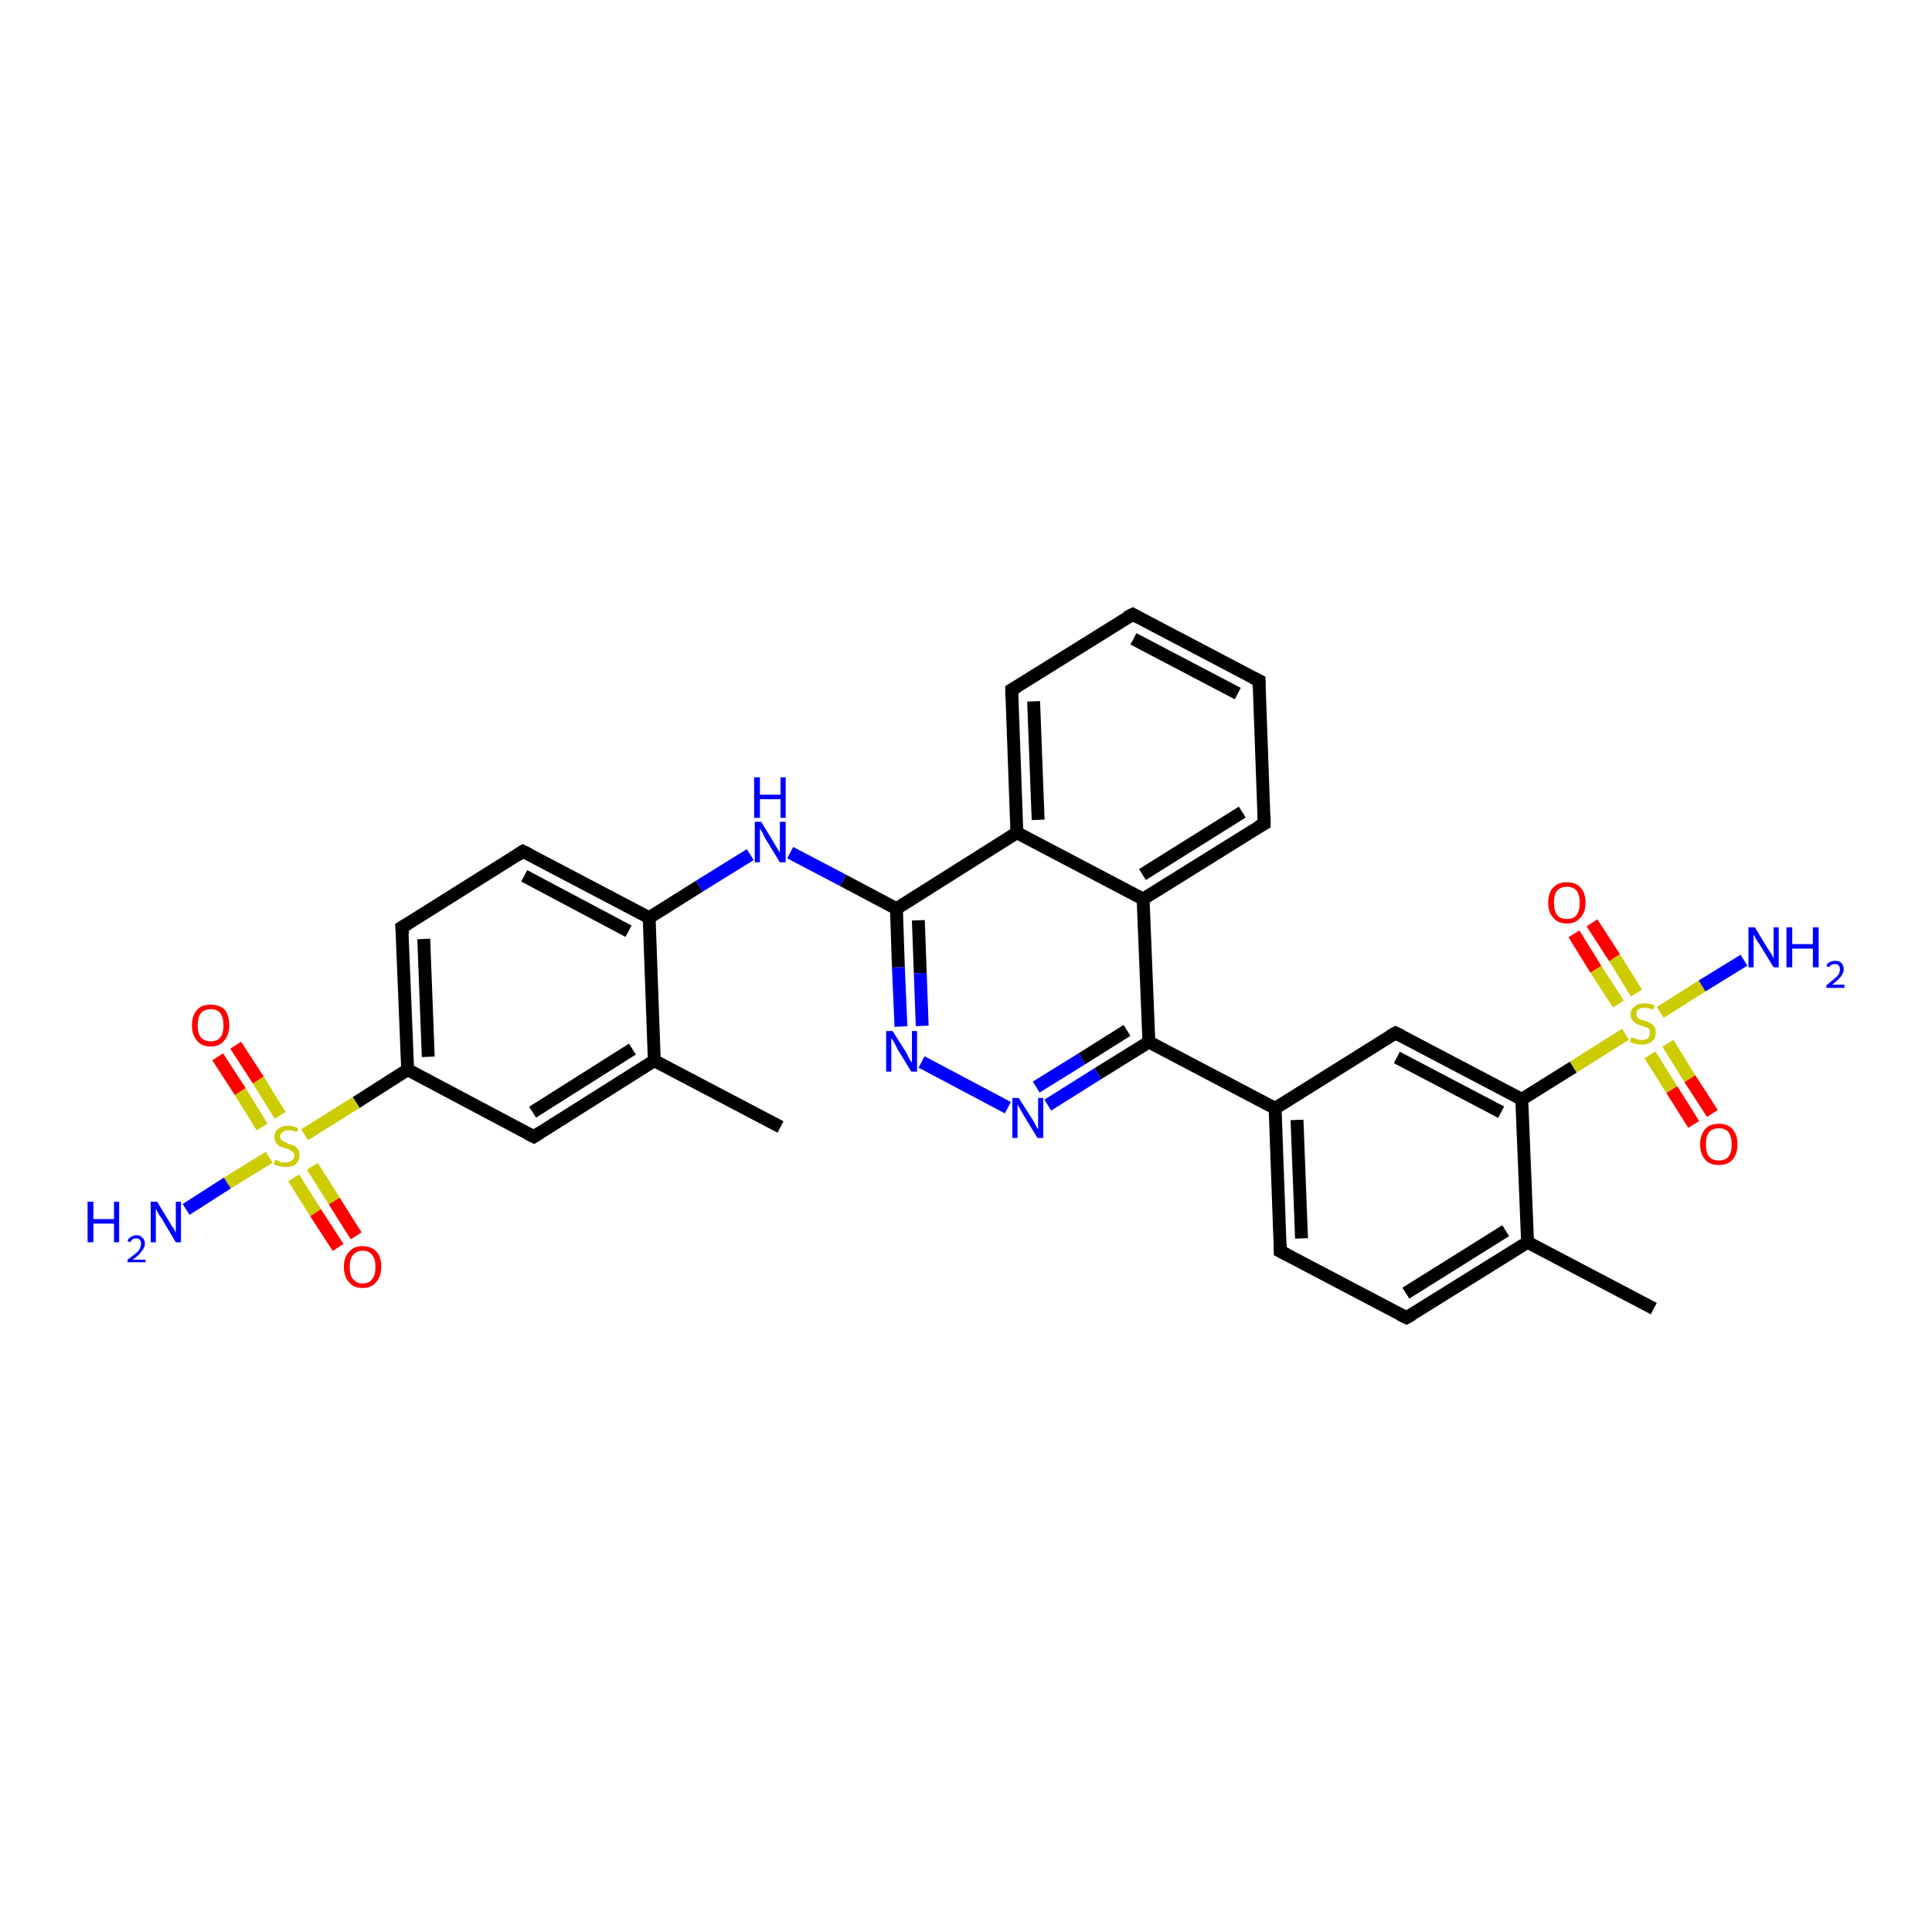 <?xml version='1.0' encoding='iso-8859-1'?>
<svg version='1.1' baseProfile='full'
              xmlns='http://www.w3.org/2000/svg'
                      xmlns:rdkit='http://www.rdkit.org/xml'
                      xmlns:xlink='http://www.w3.org/1999/xlink'
                  xml:space='preserve'
width='300px' height='300px' viewBox='0 0 300 300'>
<!-- END OF HEADER -->
<rect style='opacity:1.0;fill:#FFFFFF;stroke:none' width='300.0' height='300.0' x='0.0' y='0.0'> </rect>
<path class='bond-0 atom-0 atom-1' d='M 121.2,175.0 L 101.6,164.7' style='fill:none;fill-rule:evenodd;stroke:#000000;stroke-width:2.0px;stroke-linecap:butt;stroke-linejoin:miter;stroke-opacity:1' />
<path class='bond-1 atom-1 atom-2' d='M 101.6,164.7 L 82.9,176.5' style='fill:none;fill-rule:evenodd;stroke:#000000;stroke-width:2.0px;stroke-linecap:butt;stroke-linejoin:miter;stroke-opacity:1' />
<path class='bond-1 atom-1 atom-2' d='M 98.2,162.9 L 82.7,172.7' style='fill:none;fill-rule:evenodd;stroke:#000000;stroke-width:2.0px;stroke-linecap:butt;stroke-linejoin:miter;stroke-opacity:1' />
<path class='bond-2 atom-2 atom-3' d='M 82.9,176.5 L 63.3,166.1' style='fill:none;fill-rule:evenodd;stroke:#000000;stroke-width:2.0px;stroke-linecap:butt;stroke-linejoin:miter;stroke-opacity:1' />
<path class='bond-3 atom-3 atom-4' d='M 63.3,166.1 L 62.4,144.0' style='fill:none;fill-rule:evenodd;stroke:#000000;stroke-width:2.0px;stroke-linecap:butt;stroke-linejoin:miter;stroke-opacity:1' />
<path class='bond-3 atom-3 atom-4' d='M 66.5,164.1 L 65.8,145.8' style='fill:none;fill-rule:evenodd;stroke:#000000;stroke-width:2.0px;stroke-linecap:butt;stroke-linejoin:miter;stroke-opacity:1' />
<path class='bond-4 atom-4 atom-5' d='M 62.4,144.0 L 81.2,132.2' style='fill:none;fill-rule:evenodd;stroke:#000000;stroke-width:2.0px;stroke-linecap:butt;stroke-linejoin:miter;stroke-opacity:1' />
<path class='bond-5 atom-5 atom-6' d='M 81.2,132.2 L 100.8,142.5' style='fill:none;fill-rule:evenodd;stroke:#000000;stroke-width:2.0px;stroke-linecap:butt;stroke-linejoin:miter;stroke-opacity:1' />
<path class='bond-5 atom-5 atom-6' d='M 81.4,136.0 L 97.6,144.6' style='fill:none;fill-rule:evenodd;stroke:#000000;stroke-width:2.0px;stroke-linecap:butt;stroke-linejoin:miter;stroke-opacity:1' />
<path class='bond-6 atom-6 atom-7' d='M 100.8,142.5 L 108.6,137.6' style='fill:none;fill-rule:evenodd;stroke:#000000;stroke-width:2.0px;stroke-linecap:butt;stroke-linejoin:miter;stroke-opacity:1' />
<path class='bond-6 atom-6 atom-7' d='M 108.6,137.6 L 116.5,132.7' style='fill:none;fill-rule:evenodd;stroke:#0000FF;stroke-width:2.0px;stroke-linecap:butt;stroke-linejoin:miter;stroke-opacity:1' />
<path class='bond-7 atom-7 atom-8' d='M 122.7,132.4 L 130.9,136.7' style='fill:none;fill-rule:evenodd;stroke:#0000FF;stroke-width:2.0px;stroke-linecap:butt;stroke-linejoin:miter;stroke-opacity:1' />
<path class='bond-7 atom-7 atom-8' d='M 130.9,136.7 L 139.2,141.1' style='fill:none;fill-rule:evenodd;stroke:#000000;stroke-width:2.0px;stroke-linecap:butt;stroke-linejoin:miter;stroke-opacity:1' />
<path class='bond-8 atom-8 atom-9' d='M 139.2,141.1 L 139.5,150.2' style='fill:none;fill-rule:evenodd;stroke:#000000;stroke-width:2.0px;stroke-linecap:butt;stroke-linejoin:miter;stroke-opacity:1' />
<path class='bond-8 atom-8 atom-9' d='M 139.5,150.2 L 139.9,159.4' style='fill:none;fill-rule:evenodd;stroke:#0000FF;stroke-width:2.0px;stroke-linecap:butt;stroke-linejoin:miter;stroke-opacity:1' />
<path class='bond-8 atom-8 atom-9' d='M 142.6,142.9 L 142.9,151.1' style='fill:none;fill-rule:evenodd;stroke:#000000;stroke-width:2.0px;stroke-linecap:butt;stroke-linejoin:miter;stroke-opacity:1' />
<path class='bond-8 atom-8 atom-9' d='M 142.9,151.1 L 143.2,159.3' style='fill:none;fill-rule:evenodd;stroke:#0000FF;stroke-width:2.0px;stroke-linecap:butt;stroke-linejoin:miter;stroke-opacity:1' />
<path class='bond-9 atom-9 atom-10' d='M 143.1,164.9 L 156.5,172.0' style='fill:none;fill-rule:evenodd;stroke:#0000FF;stroke-width:2.0px;stroke-linecap:butt;stroke-linejoin:miter;stroke-opacity:1' />
<path class='bond-10 atom-10 atom-11' d='M 162.7,171.6 L 170.5,166.7' style='fill:none;fill-rule:evenodd;stroke:#0000FF;stroke-width:2.0px;stroke-linecap:butt;stroke-linejoin:miter;stroke-opacity:1' />
<path class='bond-10 atom-10 atom-11' d='M 170.5,166.7 L 178.4,161.8' style='fill:none;fill-rule:evenodd;stroke:#000000;stroke-width:2.0px;stroke-linecap:butt;stroke-linejoin:miter;stroke-opacity:1' />
<path class='bond-10 atom-10 atom-11' d='M 160.9,168.8 L 168.0,164.4' style='fill:none;fill-rule:evenodd;stroke:#0000FF;stroke-width:2.0px;stroke-linecap:butt;stroke-linejoin:miter;stroke-opacity:1' />
<path class='bond-10 atom-10 atom-11' d='M 168.0,164.4 L 175.0,160.0' style='fill:none;fill-rule:evenodd;stroke:#000000;stroke-width:2.0px;stroke-linecap:butt;stroke-linejoin:miter;stroke-opacity:1' />
<path class='bond-11 atom-11 atom-12' d='M 178.4,161.8 L 198.0,172.1' style='fill:none;fill-rule:evenodd;stroke:#000000;stroke-width:2.0px;stroke-linecap:butt;stroke-linejoin:miter;stroke-opacity:1' />
<path class='bond-12 atom-12 atom-13' d='M 198.0,172.1 L 198.8,194.3' style='fill:none;fill-rule:evenodd;stroke:#000000;stroke-width:2.0px;stroke-linecap:butt;stroke-linejoin:miter;stroke-opacity:1' />
<path class='bond-12 atom-12 atom-13' d='M 201.4,173.9 L 202.1,192.3' style='fill:none;fill-rule:evenodd;stroke:#000000;stroke-width:2.0px;stroke-linecap:butt;stroke-linejoin:miter;stroke-opacity:1' />
<path class='bond-13 atom-13 atom-14' d='M 198.8,194.3 L 218.4,204.6' style='fill:none;fill-rule:evenodd;stroke:#000000;stroke-width:2.0px;stroke-linecap:butt;stroke-linejoin:miter;stroke-opacity:1' />
<path class='bond-14 atom-14 atom-15' d='M 218.4,204.6 L 237.2,192.9' style='fill:none;fill-rule:evenodd;stroke:#000000;stroke-width:2.0px;stroke-linecap:butt;stroke-linejoin:miter;stroke-opacity:1' />
<path class='bond-14 atom-14 atom-15' d='M 218.3,200.8 L 233.8,191.1' style='fill:none;fill-rule:evenodd;stroke:#000000;stroke-width:2.0px;stroke-linecap:butt;stroke-linejoin:miter;stroke-opacity:1' />
<path class='bond-15 atom-15 atom-16' d='M 237.2,192.9 L 256.8,203.2' style='fill:none;fill-rule:evenodd;stroke:#000000;stroke-width:2.0px;stroke-linecap:butt;stroke-linejoin:miter;stroke-opacity:1' />
<path class='bond-16 atom-15 atom-17' d='M 237.2,192.9 L 236.3,170.7' style='fill:none;fill-rule:evenodd;stroke:#000000;stroke-width:2.0px;stroke-linecap:butt;stroke-linejoin:miter;stroke-opacity:1' />
<path class='bond-17 atom-17 atom-18' d='M 236.3,170.7 L 216.7,160.4' style='fill:none;fill-rule:evenodd;stroke:#000000;stroke-width:2.0px;stroke-linecap:butt;stroke-linejoin:miter;stroke-opacity:1' />
<path class='bond-17 atom-17 atom-18' d='M 233.1,172.7 L 216.9,164.2' style='fill:none;fill-rule:evenodd;stroke:#000000;stroke-width:2.0px;stroke-linecap:butt;stroke-linejoin:miter;stroke-opacity:1' />
<path class='bond-18 atom-17 atom-19' d='M 236.3,170.7 L 244.3,165.7' style='fill:none;fill-rule:evenodd;stroke:#000000;stroke-width:2.0px;stroke-linecap:butt;stroke-linejoin:miter;stroke-opacity:1' />
<path class='bond-18 atom-17 atom-19' d='M 244.3,165.7 L 252.4,160.6' style='fill:none;fill-rule:evenodd;stroke:#CCCC00;stroke-width:2.0px;stroke-linecap:butt;stroke-linejoin:miter;stroke-opacity:1' />
<path class='bond-19 atom-19 atom-20' d='M 257.8,157.2 L 264.3,153.1' style='fill:none;fill-rule:evenodd;stroke:#CCCC00;stroke-width:2.0px;stroke-linecap:butt;stroke-linejoin:miter;stroke-opacity:1' />
<path class='bond-19 atom-19 atom-20' d='M 264.3,153.1 L 270.8,149.1' style='fill:none;fill-rule:evenodd;stroke:#0000FF;stroke-width:2.0px;stroke-linecap:butt;stroke-linejoin:miter;stroke-opacity:1' />
<path class='bond-20 atom-19 atom-21' d='M 254.1,154.2 L 250.7,148.7' style='fill:none;fill-rule:evenodd;stroke:#CCCC00;stroke-width:2.0px;stroke-linecap:butt;stroke-linejoin:miter;stroke-opacity:1' />
<path class='bond-20 atom-19 atom-21' d='M 250.7,148.7 L 247.2,143.3' style='fill:none;fill-rule:evenodd;stroke:#FF0000;stroke-width:2.0px;stroke-linecap:butt;stroke-linejoin:miter;stroke-opacity:1' />
<path class='bond-20 atom-19 atom-21' d='M 251.3,155.9 L 247.8,150.5' style='fill:none;fill-rule:evenodd;stroke:#CCCC00;stroke-width:2.0px;stroke-linecap:butt;stroke-linejoin:miter;stroke-opacity:1' />
<path class='bond-20 atom-19 atom-21' d='M 247.8,150.5 L 244.4,145.0' style='fill:none;fill-rule:evenodd;stroke:#FF0000;stroke-width:2.0px;stroke-linecap:butt;stroke-linejoin:miter;stroke-opacity:1' />
<path class='bond-21 atom-19 atom-22' d='M 256.2,163.8 L 259.6,169.2' style='fill:none;fill-rule:evenodd;stroke:#CCCC00;stroke-width:2.0px;stroke-linecap:butt;stroke-linejoin:miter;stroke-opacity:1' />
<path class='bond-21 atom-19 atom-22' d='M 259.6,169.2 L 263.0,174.6' style='fill:none;fill-rule:evenodd;stroke:#FF0000;stroke-width:2.0px;stroke-linecap:butt;stroke-linejoin:miter;stroke-opacity:1' />
<path class='bond-21 atom-19 atom-22' d='M 259.0,162.0 L 262.4,167.5' style='fill:none;fill-rule:evenodd;stroke:#CCCC00;stroke-width:2.0px;stroke-linecap:butt;stroke-linejoin:miter;stroke-opacity:1' />
<path class='bond-21 atom-19 atom-22' d='M 262.4,167.5 L 265.9,172.9' style='fill:none;fill-rule:evenodd;stroke:#FF0000;stroke-width:2.0px;stroke-linecap:butt;stroke-linejoin:miter;stroke-opacity:1' />
<path class='bond-22 atom-11 atom-23' d='M 178.4,161.8 L 177.5,139.6' style='fill:none;fill-rule:evenodd;stroke:#000000;stroke-width:2.0px;stroke-linecap:butt;stroke-linejoin:miter;stroke-opacity:1' />
<path class='bond-23 atom-23 atom-24' d='M 177.5,139.6 L 196.3,127.9' style='fill:none;fill-rule:evenodd;stroke:#000000;stroke-width:2.0px;stroke-linecap:butt;stroke-linejoin:miter;stroke-opacity:1' />
<path class='bond-23 atom-23 atom-24' d='M 177.4,135.8 L 192.9,126.1' style='fill:none;fill-rule:evenodd;stroke:#000000;stroke-width:2.0px;stroke-linecap:butt;stroke-linejoin:miter;stroke-opacity:1' />
<path class='bond-24 atom-24 atom-25' d='M 196.3,127.9 L 195.5,105.7' style='fill:none;fill-rule:evenodd;stroke:#000000;stroke-width:2.0px;stroke-linecap:butt;stroke-linejoin:miter;stroke-opacity:1' />
<path class='bond-25 atom-25 atom-26' d='M 195.5,105.7 L 175.9,95.4' style='fill:none;fill-rule:evenodd;stroke:#000000;stroke-width:2.0px;stroke-linecap:butt;stroke-linejoin:miter;stroke-opacity:1' />
<path class='bond-25 atom-25 atom-26' d='M 192.2,107.7 L 176.0,99.2' style='fill:none;fill-rule:evenodd;stroke:#000000;stroke-width:2.0px;stroke-linecap:butt;stroke-linejoin:miter;stroke-opacity:1' />
<path class='bond-26 atom-26 atom-27' d='M 175.9,95.4 L 157.1,107.1' style='fill:none;fill-rule:evenodd;stroke:#000000;stroke-width:2.0px;stroke-linecap:butt;stroke-linejoin:miter;stroke-opacity:1' />
<path class='bond-27 atom-27 atom-28' d='M 157.1,107.1 L 157.9,129.3' style='fill:none;fill-rule:evenodd;stroke:#000000;stroke-width:2.0px;stroke-linecap:butt;stroke-linejoin:miter;stroke-opacity:1' />
<path class='bond-27 atom-27 atom-28' d='M 160.5,108.9 L 161.2,127.3' style='fill:none;fill-rule:evenodd;stroke:#000000;stroke-width:2.0px;stroke-linecap:butt;stroke-linejoin:miter;stroke-opacity:1' />
<path class='bond-28 atom-3 atom-29' d='M 63.3,166.1 L 55.3,171.2' style='fill:none;fill-rule:evenodd;stroke:#000000;stroke-width:2.0px;stroke-linecap:butt;stroke-linejoin:miter;stroke-opacity:1' />
<path class='bond-28 atom-3 atom-29' d='M 55.3,171.2 L 47.3,176.2' style='fill:none;fill-rule:evenodd;stroke:#CCCC00;stroke-width:2.0px;stroke-linecap:butt;stroke-linejoin:miter;stroke-opacity:1' />
<path class='bond-29 atom-29 atom-30' d='M 41.8,179.7 L 35.3,183.7' style='fill:none;fill-rule:evenodd;stroke:#CCCC00;stroke-width:2.0px;stroke-linecap:butt;stroke-linejoin:miter;stroke-opacity:1' />
<path class='bond-29 atom-29 atom-30' d='M 35.3,183.7 L 28.9,187.8' style='fill:none;fill-rule:evenodd;stroke:#0000FF;stroke-width:2.0px;stroke-linecap:butt;stroke-linejoin:miter;stroke-opacity:1' />
<path class='bond-30 atom-29 atom-31' d='M 43.5,173.2 L 40.1,167.7' style='fill:none;fill-rule:evenodd;stroke:#CCCC00;stroke-width:2.0px;stroke-linecap:butt;stroke-linejoin:miter;stroke-opacity:1' />
<path class='bond-30 atom-29 atom-31' d='M 40.1,167.7 L 36.6,162.3' style='fill:none;fill-rule:evenodd;stroke:#FF0000;stroke-width:2.0px;stroke-linecap:butt;stroke-linejoin:miter;stroke-opacity:1' />
<path class='bond-30 atom-29 atom-31' d='M 40.7,175.0 L 37.3,169.5' style='fill:none;fill-rule:evenodd;stroke:#CCCC00;stroke-width:2.0px;stroke-linecap:butt;stroke-linejoin:miter;stroke-opacity:1' />
<path class='bond-30 atom-29 atom-31' d='M 37.3,169.5 L 33.8,164.1' style='fill:none;fill-rule:evenodd;stroke:#FF0000;stroke-width:2.0px;stroke-linecap:butt;stroke-linejoin:miter;stroke-opacity:1' />
<path class='bond-31 atom-29 atom-32' d='M 45.6,182.9 L 49.0,188.3' style='fill:none;fill-rule:evenodd;stroke:#CCCC00;stroke-width:2.0px;stroke-linecap:butt;stroke-linejoin:miter;stroke-opacity:1' />
<path class='bond-31 atom-29 atom-32' d='M 49.0,188.3 L 52.5,193.7' style='fill:none;fill-rule:evenodd;stroke:#FF0000;stroke-width:2.0px;stroke-linecap:butt;stroke-linejoin:miter;stroke-opacity:1' />
<path class='bond-31 atom-29 atom-32' d='M 48.5,181.1 L 51.9,186.5' style='fill:none;fill-rule:evenodd;stroke:#CCCC00;stroke-width:2.0px;stroke-linecap:butt;stroke-linejoin:miter;stroke-opacity:1' />
<path class='bond-31 atom-29 atom-32' d='M 51.9,186.5 L 55.3,191.9' style='fill:none;fill-rule:evenodd;stroke:#FF0000;stroke-width:2.0px;stroke-linecap:butt;stroke-linejoin:miter;stroke-opacity:1' />
<path class='bond-32 atom-6 atom-1' d='M 100.8,142.5 L 101.6,164.7' style='fill:none;fill-rule:evenodd;stroke:#000000;stroke-width:2.0px;stroke-linecap:butt;stroke-linejoin:miter;stroke-opacity:1' />
<path class='bond-33 atom-28 atom-8' d='M 157.9,129.3 L 139.2,141.1' style='fill:none;fill-rule:evenodd;stroke:#000000;stroke-width:2.0px;stroke-linecap:butt;stroke-linejoin:miter;stroke-opacity:1' />
<path class='bond-34 atom-18 atom-12' d='M 216.7,160.4 L 198.0,172.1' style='fill:none;fill-rule:evenodd;stroke:#000000;stroke-width:2.0px;stroke-linecap:butt;stroke-linejoin:miter;stroke-opacity:1' />
<path class='bond-35 atom-28 atom-23' d='M 157.9,129.3 L 177.5,139.6' style='fill:none;fill-rule:evenodd;stroke:#000000;stroke-width:2.0px;stroke-linecap:butt;stroke-linejoin:miter;stroke-opacity:1' />
<path d='M 83.8,175.9 L 82.9,176.5 L 81.9,176.0' style='fill:none;stroke:#000000;stroke-width:2.0px;stroke-linecap:butt;stroke-linejoin:miter;stroke-opacity:1;' />
<path d='M 62.5,145.1 L 62.4,144.0 L 63.4,143.4' style='fill:none;stroke:#000000;stroke-width:2.0px;stroke-linecap:butt;stroke-linejoin:miter;stroke-opacity:1;' />
<path d='M 80.3,132.8 L 81.2,132.2 L 82.2,132.7' style='fill:none;stroke:#000000;stroke-width:2.0px;stroke-linecap:butt;stroke-linejoin:miter;stroke-opacity:1;' />
<path d='M 198.8,193.2 L 198.8,194.3 L 199.8,194.8' style='fill:none;stroke:#000000;stroke-width:2.0px;stroke-linecap:butt;stroke-linejoin:miter;stroke-opacity:1;' />
<path d='M 217.4,204.1 L 218.4,204.6 L 219.3,204.1' style='fill:none;stroke:#000000;stroke-width:2.0px;stroke-linecap:butt;stroke-linejoin:miter;stroke-opacity:1;' />
<path d='M 217.7,160.9 L 216.7,160.4 L 215.8,160.9' style='fill:none;stroke:#000000;stroke-width:2.0px;stroke-linecap:butt;stroke-linejoin:miter;stroke-opacity:1;' />
<path d='M 195.4,128.4 L 196.3,127.9 L 196.3,126.7' style='fill:none;stroke:#000000;stroke-width:2.0px;stroke-linecap:butt;stroke-linejoin:miter;stroke-opacity:1;' />
<path d='M 195.5,106.8 L 195.5,105.7 L 194.5,105.2' style='fill:none;stroke:#000000;stroke-width:2.0px;stroke-linecap:butt;stroke-linejoin:miter;stroke-opacity:1;' />
<path d='M 176.8,95.9 L 175.9,95.4 L 174.9,95.9' style='fill:none;stroke:#000000;stroke-width:2.0px;stroke-linecap:butt;stroke-linejoin:miter;stroke-opacity:1;' />
<path d='M 158.0,106.6 L 157.1,107.1 L 157.1,108.3' style='fill:none;stroke:#000000;stroke-width:2.0px;stroke-linecap:butt;stroke-linejoin:miter;stroke-opacity:1;' />
<path class='atom-7' d='M 118.2 127.6
L 120.2 130.9
Q 120.4 131.3, 120.8 131.9
Q 121.1 132.4, 121.1 132.5
L 121.1 127.6
L 122.0 127.6
L 122.0 133.9
L 121.1 133.9
L 118.9 130.3
Q 118.6 129.8, 118.4 129.3
Q 118.1 128.8, 118.0 128.7
L 118.0 133.9
L 117.2 133.9
L 117.2 127.6
L 118.2 127.6
' fill='#0000FF'/>
<path class='atom-7' d='M 117.1 120.7
L 118.0 120.7
L 118.0 123.4
L 121.2 123.4
L 121.2 120.7
L 122.0 120.7
L 122.0 127.0
L 121.2 127.0
L 121.2 124.1
L 118.0 124.1
L 118.0 127.0
L 117.1 127.0
L 117.1 120.7
' fill='#0000FF'/>
<path class='atom-9' d='M 138.6 160.1
L 140.7 163.4
Q 140.9 163.8, 141.2 164.4
Q 141.5 164.9, 141.6 165.0
L 141.6 160.1
L 142.4 160.1
L 142.4 166.4
L 141.5 166.4
L 139.3 162.8
Q 139.1 162.3, 138.8 161.8
Q 138.5 161.3, 138.4 161.2
L 138.4 166.4
L 137.6 166.4
L 137.6 160.1
L 138.6 160.1
' fill='#0000FF'/>
<path class='atom-10' d='M 158.2 170.5
L 160.3 173.8
Q 160.5 174.1, 160.8 174.7
Q 161.1 175.3, 161.2 175.3
L 161.2 170.5
L 162.0 170.5
L 162.0 176.7
L 161.1 176.7
L 158.9 173.1
Q 158.7 172.7, 158.4 172.2
Q 158.1 171.7, 158.0 171.5
L 158.0 176.7
L 157.2 176.7
L 157.2 170.5
L 158.2 170.5
' fill='#0000FF'/>
<path class='atom-19' d='M 253.3 161.1
Q 253.4 161.1, 253.7 161.2
Q 254.0 161.3, 254.3 161.4
Q 254.6 161.5, 254.9 161.5
Q 255.5 161.5, 255.9 161.2
Q 256.2 160.9, 256.2 160.4
Q 256.2 160.1, 256.1 159.8
Q 255.9 159.6, 255.6 159.5
Q 255.4 159.4, 254.9 159.3
Q 254.4 159.1, 254.0 158.9
Q 253.7 158.8, 253.5 158.4
Q 253.2 158.1, 253.2 157.5
Q 253.2 156.7, 253.8 156.3
Q 254.3 155.8, 255.4 155.8
Q 256.1 155.8, 256.9 156.1
L 256.7 156.8
Q 256.0 156.5, 255.4 156.5
Q 254.8 156.5, 254.4 156.7
Q 254.1 157.0, 254.1 157.4
Q 254.1 157.8, 254.3 158.0
Q 254.5 158.2, 254.7 158.3
Q 255.0 158.4, 255.4 158.5
Q 256.0 158.7, 256.3 158.9
Q 256.6 159.1, 256.9 159.4
Q 257.1 159.8, 257.1 160.4
Q 257.1 161.3, 256.5 161.7
Q 256.0 162.2, 255.0 162.2
Q 254.4 162.2, 254.0 162.1
Q 253.6 162.0, 253.1 161.8
L 253.3 161.1
' fill='#CCCC00'/>
<path class='atom-20' d='M 272.5 144.0
L 274.5 147.3
Q 274.7 147.6, 275.1 148.2
Q 275.4 148.8, 275.4 148.8
L 275.4 144.0
L 276.2 144.0
L 276.2 150.2
L 275.4 150.2
L 273.2 146.6
Q 272.9 146.2, 272.6 145.7
Q 272.4 145.2, 272.3 145.1
L 272.3 150.2
L 271.5 150.2
L 271.5 144.0
L 272.5 144.0
' fill='#0000FF'/>
<path class='atom-20' d='M 277.4 144.0
L 278.3 144.0
L 278.3 146.6
L 281.5 146.6
L 281.5 144.0
L 282.4 144.0
L 282.4 150.2
L 281.5 150.2
L 281.5 147.3
L 278.3 147.3
L 278.3 150.2
L 277.4 150.2
L 277.4 144.0
' fill='#0000FF'/>
<path class='atom-20' d='M 283.6 150.0
Q 283.7 149.6, 284.1 149.4
Q 284.5 149.2, 285.0 149.2
Q 285.6 149.2, 285.9 149.5
Q 286.3 149.9, 286.3 150.5
Q 286.3 151.1, 285.8 151.7
Q 285.4 152.2, 284.5 152.9
L 286.4 152.9
L 286.4 153.4
L 283.6 153.4
L 283.6 153.0
Q 284.3 152.4, 284.8 152.0
Q 285.3 151.6, 285.5 151.3
Q 285.7 150.9, 285.7 150.5
Q 285.7 150.1, 285.5 149.9
Q 285.3 149.7, 285.0 149.7
Q 284.6 149.7, 284.4 149.8
Q 284.2 149.9, 284.0 150.2
L 283.6 150.0
' fill='#0000FF'/>
<path class='atom-21' d='M 240.4 140.2
Q 240.4 138.6, 241.2 137.8
Q 241.9 137.0, 243.3 137.0
Q 244.7 137.0, 245.4 137.8
Q 246.2 138.6, 246.2 140.2
Q 246.2 141.7, 245.4 142.5
Q 244.7 143.4, 243.3 143.4
Q 241.9 143.4, 241.2 142.5
Q 240.4 141.7, 240.4 140.2
M 243.3 142.7
Q 244.3 142.7, 244.8 142.1
Q 245.3 141.4, 245.3 140.2
Q 245.3 138.9, 244.8 138.3
Q 244.3 137.7, 243.3 137.7
Q 242.3 137.7, 241.8 138.3
Q 241.3 138.9, 241.3 140.2
Q 241.3 141.4, 241.8 142.1
Q 242.3 142.7, 243.3 142.7
' fill='#FF0000'/>
<path class='atom-22' d='M 264.0 177.7
Q 264.0 176.2, 264.8 175.3
Q 265.5 174.5, 266.9 174.5
Q 268.3 174.5, 269.0 175.3
Q 269.8 176.2, 269.8 177.7
Q 269.8 179.2, 269.0 180.1
Q 268.3 180.9, 266.9 180.9
Q 265.5 180.9, 264.8 180.1
Q 264.0 179.2, 264.0 177.7
M 266.9 180.2
Q 267.9 180.2, 268.4 179.6
Q 268.9 178.9, 268.9 177.7
Q 268.9 176.5, 268.4 175.8
Q 267.9 175.2, 266.9 175.2
Q 265.9 175.2, 265.4 175.8
Q 264.9 176.4, 264.9 177.7
Q 264.9 179.0, 265.4 179.6
Q 265.9 180.2, 266.9 180.2
' fill='#FF0000'/>
<path class='atom-29' d='M 42.7 180.1
Q 42.8 180.1, 43.1 180.2
Q 43.4 180.4, 43.7 180.5
Q 44.0 180.5, 44.4 180.5
Q 45.0 180.5, 45.3 180.2
Q 45.7 179.9, 45.7 179.4
Q 45.7 179.1, 45.5 178.9
Q 45.3 178.7, 45.0 178.6
Q 44.8 178.4, 44.3 178.3
Q 43.8 178.1, 43.4 178.0
Q 43.1 177.8, 42.9 177.5
Q 42.6 177.1, 42.6 176.6
Q 42.6 175.8, 43.2 175.3
Q 43.7 174.8, 44.8 174.8
Q 45.5 174.8, 46.3 175.2
L 46.1 175.8
Q 45.4 175.5, 44.8 175.5
Q 44.2 175.5, 43.9 175.8
Q 43.5 176.0, 43.5 176.5
Q 43.5 176.8, 43.7 177.0
Q 43.9 177.2, 44.1 177.3
Q 44.4 177.4, 44.8 177.6
Q 45.4 177.8, 45.7 177.9
Q 46.0 178.1, 46.3 178.5
Q 46.5 178.8, 46.5 179.4
Q 46.5 180.3, 45.9 180.8
Q 45.4 181.2, 44.4 181.2
Q 43.8 181.2, 43.4 181.1
Q 43.0 181.0, 42.5 180.8
L 42.7 180.1
' fill='#CCCC00'/>
<path class='atom-30' d='M 13.6 186.6
L 14.5 186.6
L 14.5 189.3
L 17.7 189.3
L 17.7 186.6
L 18.5 186.6
L 18.5 192.9
L 17.7 192.9
L 17.7 190.0
L 14.5 190.0
L 14.5 192.9
L 13.6 192.9
L 13.6 186.6
' fill='#0000FF'/>
<path class='atom-30' d='M 19.8 192.7
Q 19.9 192.3, 20.3 192.1
Q 20.7 191.8, 21.2 191.8
Q 21.8 191.8, 22.1 192.2
Q 22.5 192.5, 22.5 193.1
Q 22.5 193.7, 22.0 194.3
Q 21.6 194.9, 20.6 195.6
L 22.6 195.6
L 22.6 196.0
L 19.8 196.0
L 19.8 195.6
Q 20.5 195.1, 21.0 194.7
Q 21.5 194.3, 21.7 193.9
Q 21.9 193.5, 21.9 193.1
Q 21.9 192.7, 21.7 192.5
Q 21.5 192.3, 21.2 192.3
Q 20.8 192.3, 20.6 192.4
Q 20.4 192.6, 20.2 192.9
L 19.8 192.7
' fill='#0000FF'/>
<path class='atom-30' d='M 24.4 186.6
L 26.4 189.9
Q 26.6 190.3, 27.0 190.8
Q 27.3 191.4, 27.3 191.5
L 27.3 186.6
L 28.1 186.6
L 28.1 192.9
L 27.3 192.9
L 25.1 189.2
Q 24.8 188.8, 24.5 188.3
Q 24.3 187.8, 24.2 187.7
L 24.2 192.9
L 23.4 192.9
L 23.4 186.6
L 24.4 186.6
' fill='#0000FF'/>
<path class='atom-31' d='M 29.8 159.2
Q 29.8 157.7, 30.6 156.8
Q 31.3 156.0, 32.7 156.0
Q 34.1 156.0, 34.9 156.8
Q 35.6 157.7, 35.6 159.2
Q 35.6 160.7, 34.8 161.6
Q 34.1 162.5, 32.7 162.5
Q 31.3 162.5, 30.6 161.6
Q 29.8 160.7, 29.8 159.2
M 32.7 161.7
Q 33.7 161.7, 34.2 161.1
Q 34.7 160.5, 34.7 159.2
Q 34.7 158.0, 34.2 157.3
Q 33.7 156.7, 32.7 156.7
Q 31.8 156.7, 31.2 157.3
Q 30.7 158.0, 30.7 159.2
Q 30.7 160.5, 31.2 161.1
Q 31.8 161.7, 32.7 161.7
' fill='#FF0000'/>
<path class='atom-32' d='M 53.4 196.7
Q 53.4 195.2, 54.2 194.4
Q 54.9 193.5, 56.3 193.5
Q 57.7 193.5, 58.5 194.4
Q 59.2 195.2, 59.2 196.7
Q 59.2 198.2, 58.4 199.1
Q 57.7 200.0, 56.3 200.0
Q 54.9 200.0, 54.2 199.1
Q 53.4 198.3, 53.4 196.7
M 56.3 199.3
Q 57.3 199.3, 57.8 198.6
Q 58.3 198.0, 58.3 196.7
Q 58.3 195.5, 57.8 194.9
Q 57.3 194.2, 56.3 194.2
Q 55.4 194.2, 54.8 194.9
Q 54.3 195.5, 54.3 196.7
Q 54.3 198.0, 54.8 198.6
Q 55.4 199.3, 56.3 199.3
' fill='#FF0000'/>
</svg>
